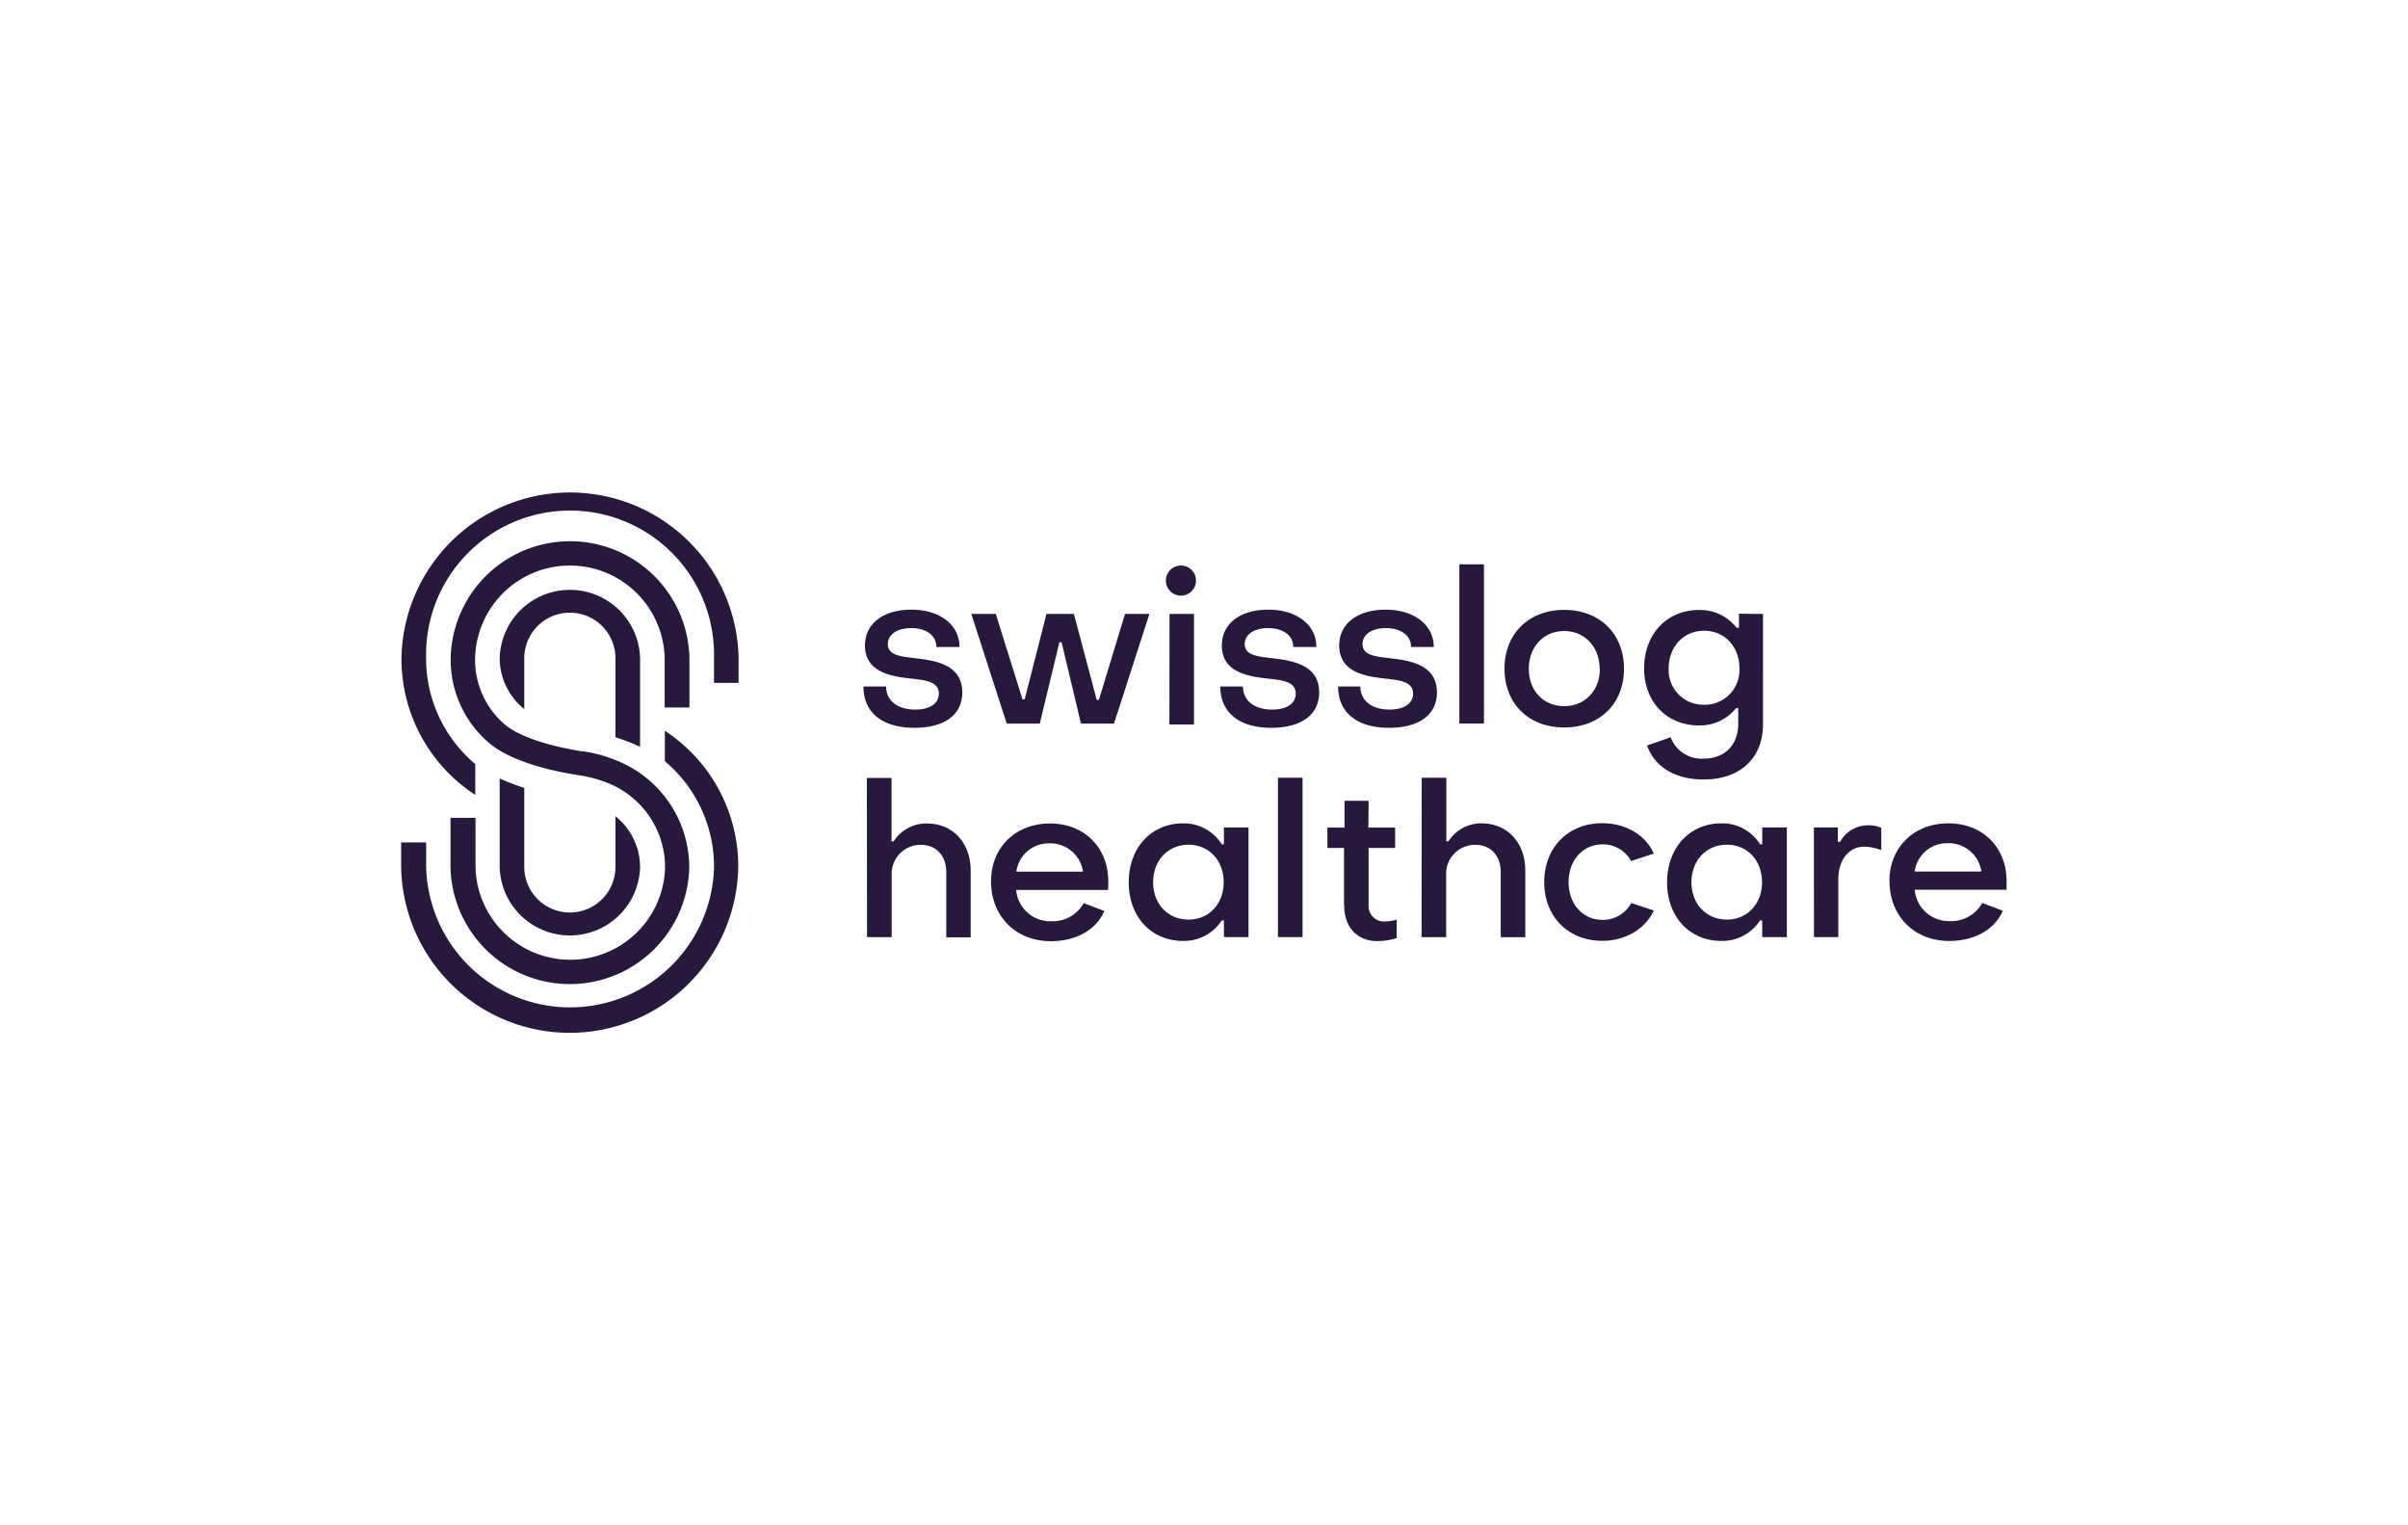 <?xml version="1.0" encoding="UTF-8"?>
<svg xmlns="http://www.w3.org/2000/svg" id="Swisslog_Logo" data-name="Swisslog Logo" viewBox="0 0 510.24 323.15">
  <defs>
    <style>.cls-1{fill:#fff;}.cls-2{fill:#26193c;}</style>
  </defs>
  <title>Swisslog Healthcare</title>
  <rect class="cls-1" width="510.24" height="323.15"></rect>
  <path class="cls-2" d="M183,145.44h4.76c0,2.92,2.33,4.89,6.17,4.89,3.11,0,5-1.28,5-3.38,0-2.56-2.79-2.84-6-3.2-4.3-.46-9.65-1.42-9.65-7,0-4.71,4-7.59,9.83-7.59s10.2,3.06,10.2,7.91h-4.9c0-2.47-2.19-4-5.34-4-2.93,0-4.94,1.32-4.94,3.38,0,2.52,3,2.65,6.31,3.06,4.34.51,9.46,1.6,9.46,7.18,0,4.76-3.79,7.5-10.15,7.5-6.81,0-10.79-3.25-10.79-8.73Zm22.81-15.37H211l5.67,18.11h.45l4.62-18.11h5.81l4.84,18.2h.46l5.53-18.2h5.17l-7.5,23.23h-7l-4.11-17.24h-.46l-4.16,17.24h-7Zm41.24-7.22a3.19,3.19,0,1,1,0,.3v-.3Zm.76,7.22H253V153.5h-5.21Zm10.81,15.37h4.76c0,2.92,2.33,4.89,6.17,4.89,3.11,0,5-1.28,5-3.38,0-2.56-2.79-2.84-6-3.2-4.3-.46-9.65-1.42-9.65-7,0-4.71,4-7.59,9.83-7.59s10.2,3.06,10.2,7.91h-4.89c0-2.47-2.2-4-5.35-4-2.93,0-4.94,1.32-4.94,3.38,0,2.52,3,2.65,6.31,3.06,4.34.51,9.46,1.6,9.46,7.18,0,4.76-3.79,7.5-10.15,7.5-6.81,0-10.79-3.25-10.79-8.73Zm24.87,0h4.76c0,2.92,2.33,4.89,6.17,4.89,3.11,0,5-1.28,5-3.38,0-2.56-2.79-2.84-6-3.2-4.3-.46-9.65-1.42-9.65-7,0-4.71,4-7.59,9.83-7.59s10.2,3.06,10.2,7.91H299c0-2.47-2.2-4-5.35-4-2.93,0-4.94,1.32-4.94,3.38,0,2.52,3,2.65,6.31,3.06,4.34.51,9.46,1.6,9.46,7.18,0,4.76-3.79,7.5-10.15,7.5-6.81,0-10.79-3.25-10.79-8.73Zm25.74-25.88h5.21v33.73h-5.21Zm9.56,22.13c0-7.41,5.12-12.48,12.66-12.48s12.66,5.07,12.66,12.48-5.16,12.43-12.66,12.43S318.8,149.1,318.8,141.69Zm20.16,0c0-4.62-3.16-8-7.5-8s-7.5,3.34-7.5,8,3.11,7.91,7.5,7.91S339,146.31,339,141.69ZM183.68,164.81h5.22v13.45h.45a8.24,8.24,0,0,1,7-3.8c5.67,0,9.33,4.21,9.33,10v14.13h-5.17V184.79c0-3.38-2-5.8-5.39-5.8a6.11,6.11,0,0,0-6.18,6,1.15,1.15,0,0,0,0,.19v13.36h-5.22ZM210,186.67c0-7.13,5.21-12.21,12.48-12.21s12.35,5.08,12.35,12.25c0,.55,0,1.28-.05,1.83H215.32a7.25,7.25,0,0,0,7.5,6.63,7.5,7.5,0,0,0,6.81-3.84L234,193c-1.7,4-6,6.4-11.34,6.4-7.41,0-12.67-5.26-12.67-12.71Zm19.48-2a7,7,0,0,0-7.13-6,6.93,6.93,0,0,0-7,6Zm9.69,2.24c0-7.31,4.8-12.48,11.52-12.48a9.49,9.49,0,0,1,8.19,4.44h.46v-3.57h5.21v23.23h-5.21V195h-.46a9.51,9.51,0,0,1-8.19,4.34c-6.76,0-11.52-5.12-11.52-12.44Zm20.12,0c0-4.62-3.11-7.95-7.45-7.95s-7.5,3.33-7.5,7.95,3.15,7.91,7.5,7.91,7.45-3.33,7.45-7.91Zm11.5-22.13H276v33.75h-5.21Zm14,27.12V179.64h-3.52v-4.31h3.62v-5.67H290l-.05,5.67h5.67v4.31H290V191.7a3.25,3.25,0,0,0,3.39,3.52,11.14,11.14,0,0,0,2.56-.37v3.89a14.06,14.06,0,0,1-4.12.64c-4.25,0-7-3-7-7.45Zm16.46-27.12h5.21v13.45h.46a8.24,8.24,0,0,1,6.95-3.8c5.67,0,9.33,4.21,9.33,10v14.13H318V184.79c0-3.38-2-5.8-5.39-5.8a6.1,6.1,0,0,0-6.18,6v13.55h-5.21Zm52,22.13c0-7.31,4.8-12.48,11.52-12.48a9.46,9.46,0,0,1,8.18,4.44h.46v-3.57h5.21v23.23H373.4V195h-.46a9.49,9.49,0,0,1-8.18,4.34c-6.77,0-11.52-5.12-11.52-12.44Zm20.11,0c0-4.62-3.1-7.95-7.45-7.95s-7.5,3.33-7.5,7.95,3.16,7.91,7.5,7.91,7.45-3.33,7.45-7.91Zm11-11.61h5.07v3.06h.46a6.83,6.83,0,0,1,6-3.52,6.31,6.31,0,0,1,2.74.55v4.71a10.85,10.85,0,0,0-3.61-.73c-3.25,0-5.49,2.79-5.49,6.95v12.21h-5.16Zm16,11.34c0-7.13,5.21-12.21,12.48-12.21s12.34,5.08,12.34,12.25c0,.55,0,1.28,0,1.83H405.72a7.25,7.25,0,0,0,7.5,6.63,7.51,7.51,0,0,0,6.81-3.84l4.34,1.65c-1.69,4-6,6.4-11.34,6.4-7.4,0-12.66-5.26-12.66-12.71Zm19.48-2a7,7,0,0,0-7.14-6,6.93,6.93,0,0,0-7,6Zm-74.19,6.68a6.81,6.81,0,0,1-6.09,3.56c-4.12,0-7.18-3.29-7.18-8s3.11-8,7.18-8a6.84,6.84,0,0,1,6.07,3.54l4.8-1.58c-1.7-3.88-5.89-6.44-10.92-6.44-7.18,0-12.3,5.12-12.3,12.48s5.12,12.44,12.3,12.44c4.93,0,9.14-2.54,10.92-6.42Zm22.83-61.3v3H368a9.83,9.83,0,0,0-8-3.79c-6.77,0-11.62,5.07-11.62,12.39,0,7.13,4.85,12.07,11.62,12.07a9.76,9.76,0,0,0,7.86-3.66h.46v3.24c0,4.57-2.84,7.45-7.32,7.45a7,7,0,0,1-7-4.52L349,157.94c1.65,4.59,6,7.2,12,7.2,7.68,0,12.57-4.48,12.57-11.71V130.07Zm-7.4,19.29a7.35,7.35,0,0,1-7.5-7.68c0-4.62,3.15-8,7.5-8s7.5,3.34,7.5,8a7.36,7.36,0,0,1-7.5,7.68ZM135.63,183.69a14.88,14.88,0,0,1-29.75,0h0V164.92a43.9,43.9,0,0,0,5.21,2v16.74a9.66,9.66,0,0,0,19.32,0h0V172.93A13.84,13.84,0,0,1,135.63,183.69Zm-24.54-33.47c0-4.61,0-10.76,0-10.76a9.66,9.66,0,1,1,19.32,0h0V156.2a44.72,44.72,0,0,1,5.22,2V139.46a14.88,14.88,0,0,0-29.75,0,13.86,13.86,0,0,0,5.21,10.76Zm35-.33V139.46a25.3,25.3,0,0,0-50.59,0,23.1,23.1,0,0,0,8.14,17.95c4.09,3.48,11.41,5.49,16.82,6.46l2,.33a27.7,27.7,0,0,1,7.07,2,19.25,19.25,0,0,1,11.4,17.49,20.09,20.09,0,0,1-40.17,0V173.26H95.46v10.43a25.3,25.3,0,0,0,50.59,0,24.4,24.4,0,0,0-14.45-22.16,29,29,0,0,0-8.37-2.39c-.42,0-1.7-.28-1.88-.32-6.65-1.19-11.88-3.2-14.35-5.3a18,18,0,0,1-6.33-14.06,20.09,20.09,0,0,1,40.17,0v10.43Zm-5.21,4.88v6.5a29.19,29.19,0,0,1,10.42,22.42,30.51,30.51,0,0,1-61,0v-5.22H85v5.22a35.72,35.72,0,0,0,71.43,0,34.36,34.36,0,0,0-15.63-28.92Zm-40.17,13.61v-6.5a29.19,29.19,0,0,1-10.42-22.42,30.51,30.51,0,1,1,61,0h0v5.22h5.21v-5.22a35.72,35.72,0,0,0-71.43,0h0A34.36,34.36,0,0,0,100.67,168.38Z"></path>
</svg>
